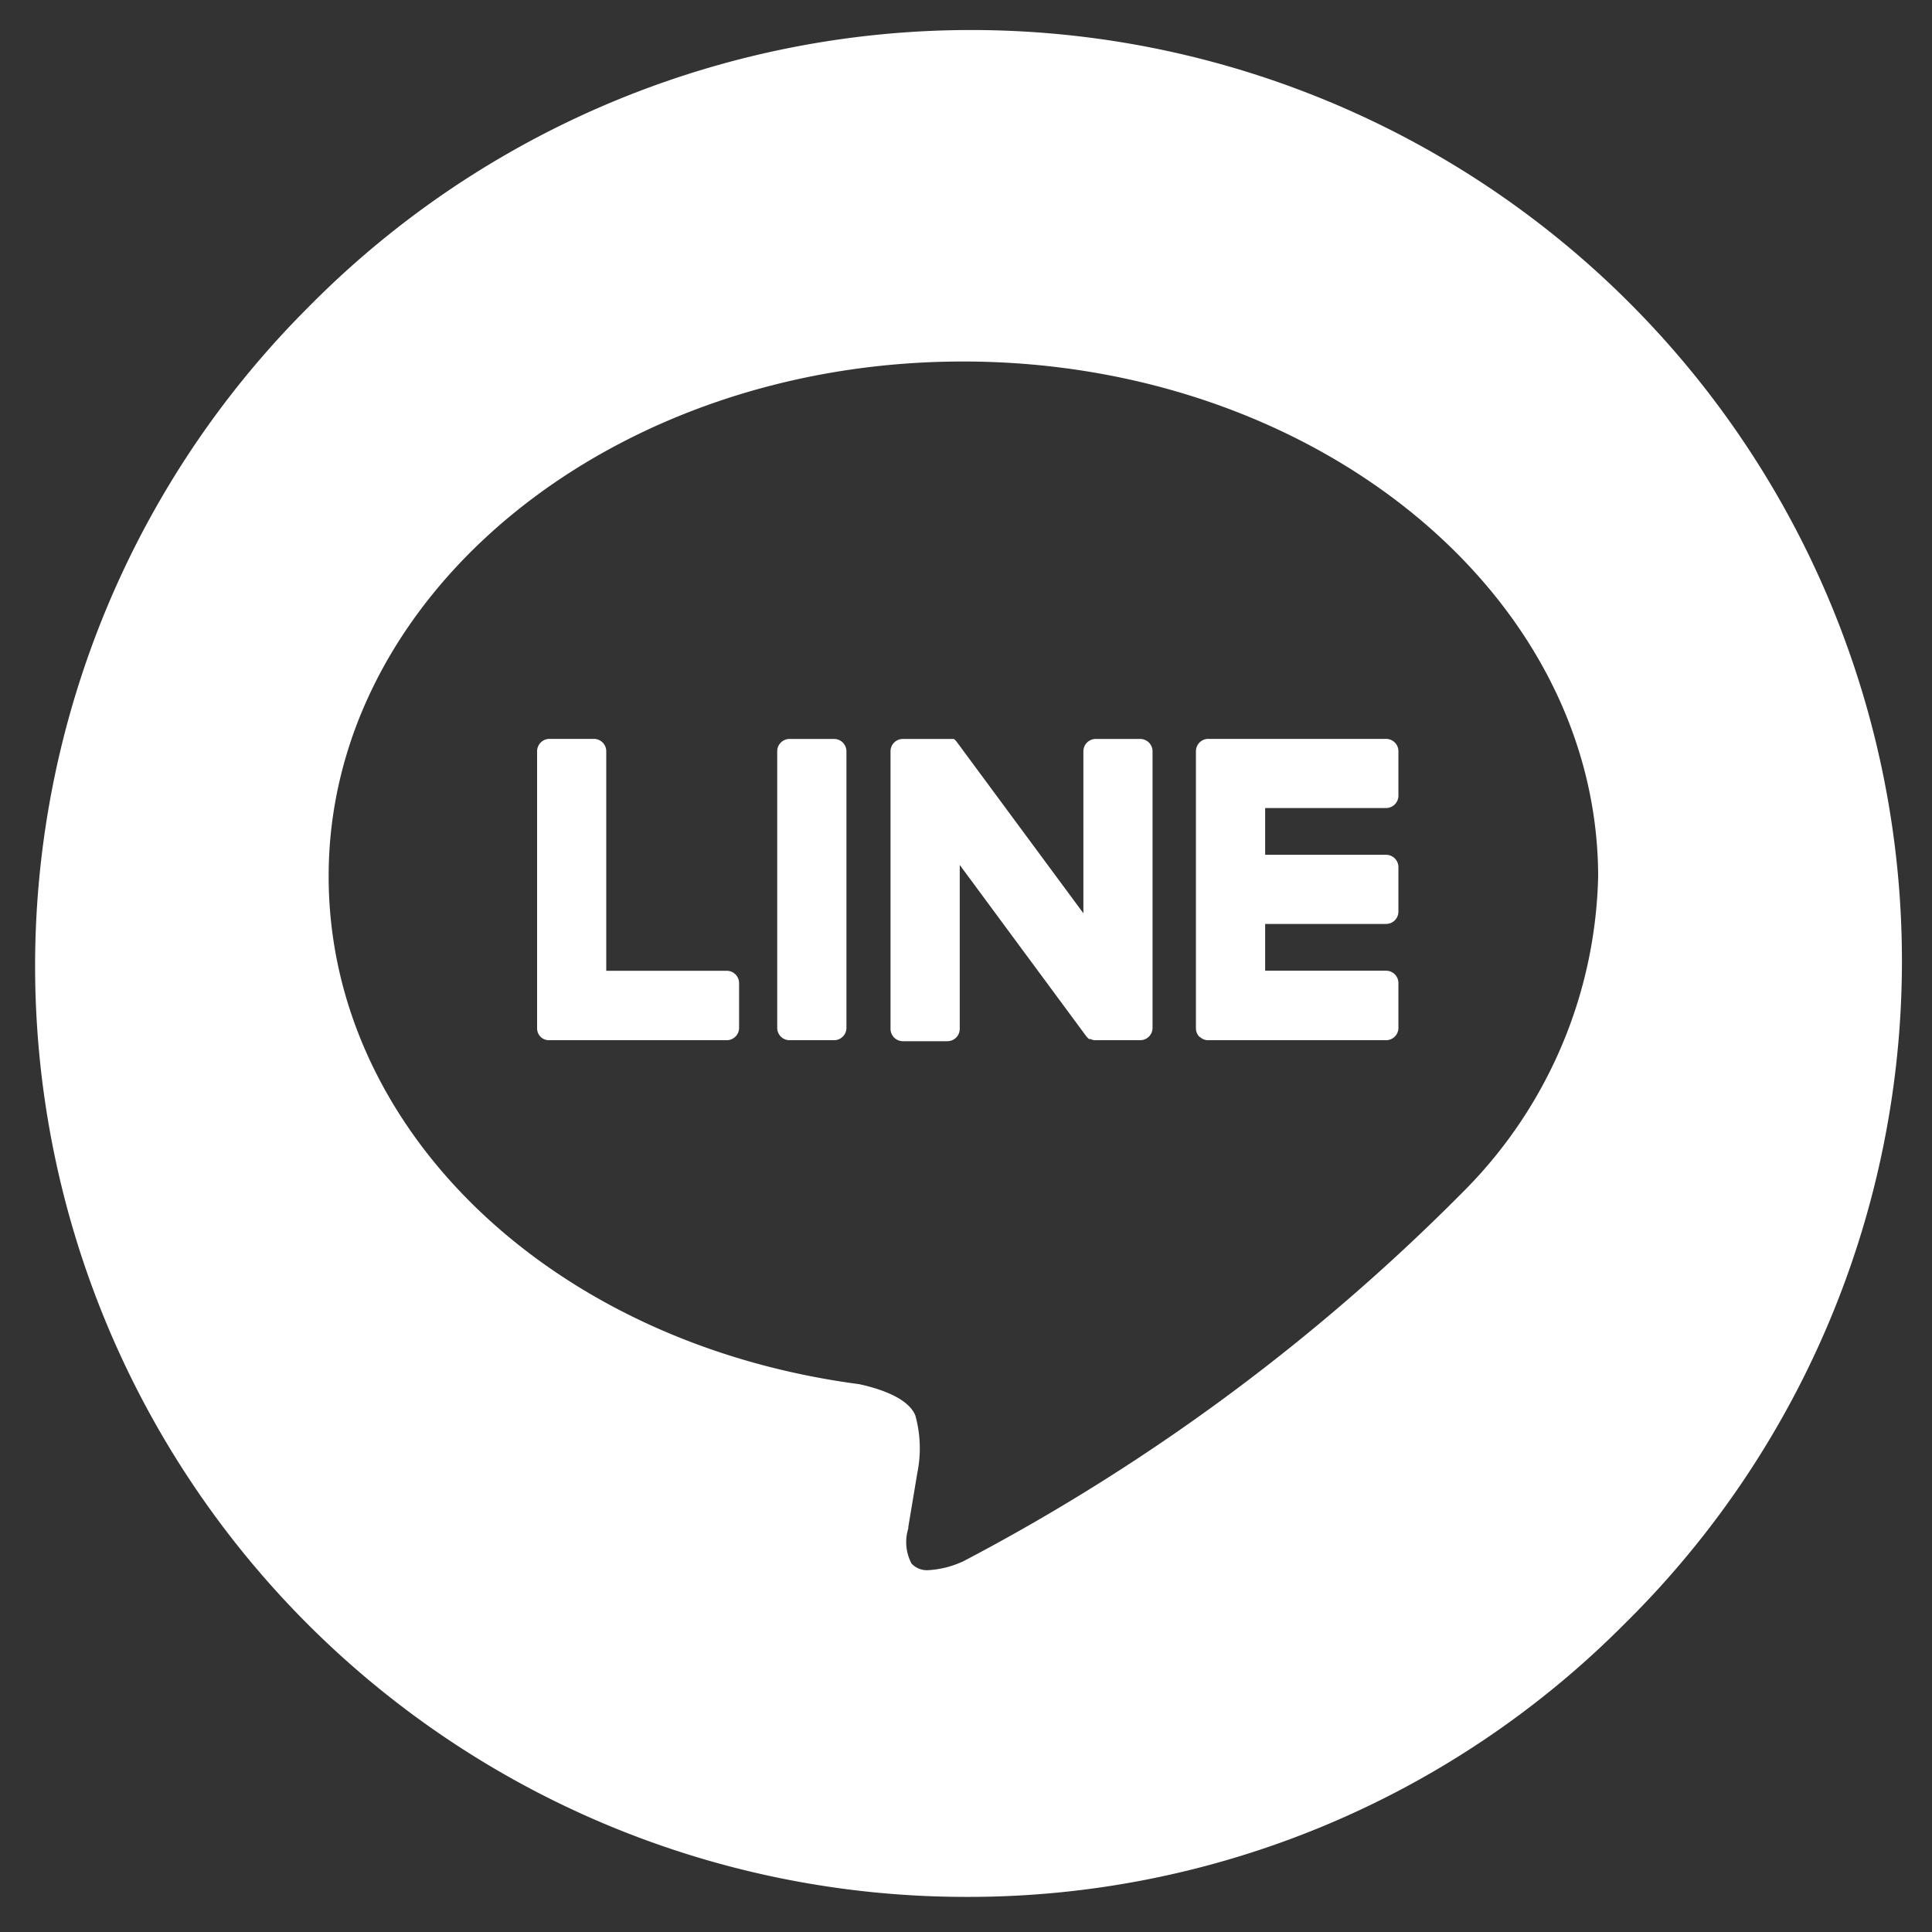 <svg xmlns="http://www.w3.org/2000/svg" width="27.518" height="27.518" viewBox="0 0 27.518 27.518"><rect x="0" y="0" width="27.518" height="27.518" fill="#333333" stroke="none"/><path id="Subtraction_21" data-name="Subtraction 21" d="M13.259,26.518A13.259,13.259,0,0,1,3.883,3.884,13.259,13.259,0,1,1,22.634,22.634,13.172,13.172,0,0,1,13.259,26.518ZM13.216,4.649c-4.982,0-9.035,3.289-9.035,7.332,0,3.613,3.178,6.656,7.556,7.234.308.067.7.2.8.445a1.749,1.749,0,0,1,.029.817l-.129.773,0,.02a.654.654,0,0,0,.046.5.3.3,0,0,0,.243.094,1.361,1.361,0,0,0,.5-.129,28.941,28.941,0,0,0,7.1-5.246,6.56,6.56,0,0,0,1.937-4.512C22.252,7.939,18.2,4.649,13.216,4.649Zm6.026,9.667H16.71a.17.17,0,0,1-.122-.049l-.005,0a.171.171,0,0,1-.049-.122V10.2a.176.176,0,0,1,.049-.122l.005-.005a.175.175,0,0,1,.122-.049h2.532a.176.176,0,0,1,.176.176v.634a.176.176,0,0,1-.176.175H17.52v.666h1.722a.176.176,0,0,1,.176.176v.634a.176.176,0,0,1-.176.175H17.52v.666h1.722a.176.176,0,0,1,.176.176v.634A.176.176,0,0,1,19.242,14.316Zm-3.5,0h-.634a.173.173,0,0,1-.048-.006l-.007,0L15.04,14.3l-.005,0-.008,0,0,0-.005,0-.008,0a.182.182,0,0,1-.044-.043l-1.8-2.437,0,2.335a.176.176,0,0,1-.176.175h-.634a.176.176,0,0,1-.176-.175V10.2a.176.176,0,0,1,.176-.175h.666l.009,0,.007,0,.01,0,.005,0,.011,0,.006,0,.01,0,0,0,.009.006,0,0,.013.011.012.012.006.009.007.009,1.8,2.436V10.2a.176.176,0,0,1,.175-.175h.634a.176.176,0,0,1,.176.175v3.938A.176.176,0,0,1,15.742,14.316Zm-4.362,0h-.634a.176.176,0,0,1-.176-.175V10.2a.176.176,0,0,1,.176-.175h.634a.176.176,0,0,1,.176.175v3.938A.176.176,0,0,1,11.38,14.316Zm-1.527,0H7.32a.17.17,0,0,1-.121-.049l0,0a.171.171,0,0,1-.049-.122V10.2a.177.177,0,0,1,.176-.176h.634a.176.176,0,0,1,.175.176v3.127H9.852a.176.176,0,0,1,.175.176v.634A.176.176,0,0,1,9.852,14.316Z" transform="translate(0.5 0.5)" fill="#fff" stroke="rgba(0,0,0,0)" stroke-miterlimit="10" stroke-width="1"></path></svg>